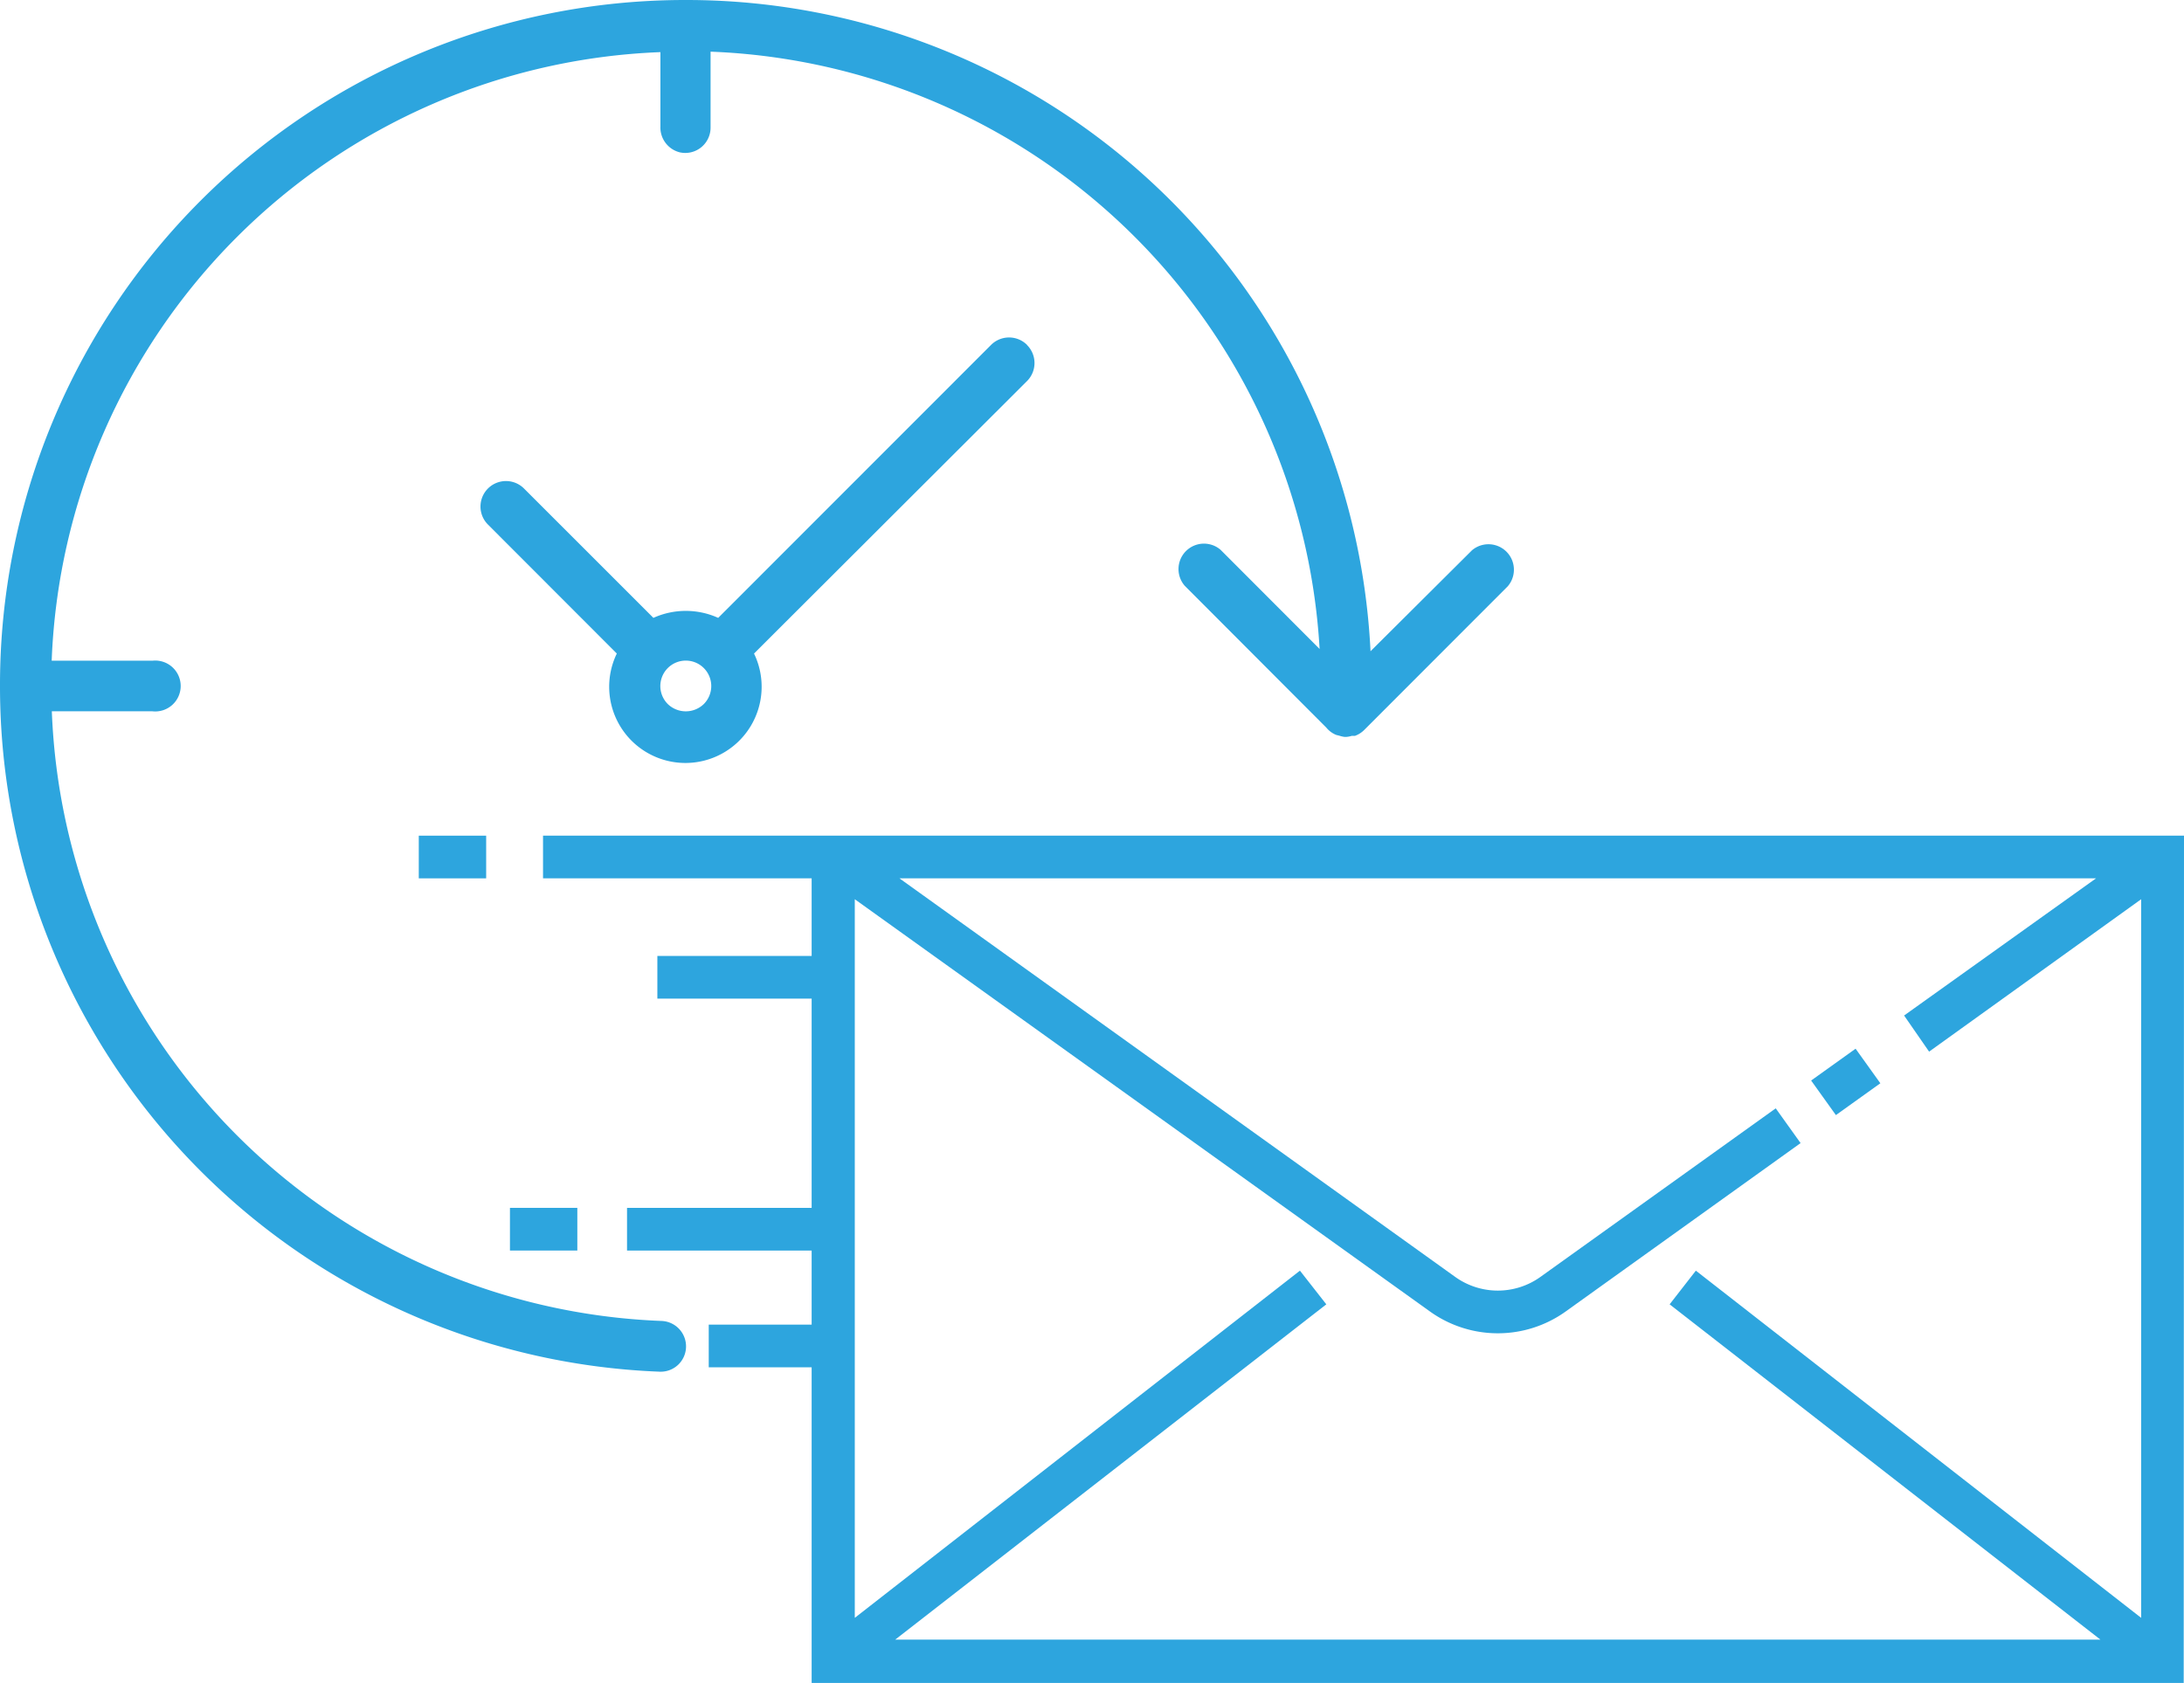 <?xml version="1.0" encoding="UTF-8"?> <svg xmlns="http://www.w3.org/2000/svg" viewBox="0 0 143.26 110.42"><g fill="#2da5de"><path d="m45 88.4a1.67 1.67 0 0 0 -1.6-1.73 41.62 41.62 0 0 1 -40-40h6.6a1.67 1.67 0 1 0 0-3.32h-6.61a41.56 41.56 0 0 1 39.93-39.93v4.87a1.68 1.68 0 0 0 1.29 1.71 1.66 1.66 0 0 0 2-1.62v-4.99a41.61 41.61 0 0 1 39.95 39.19l-6.5-6.51a1.67 1.67 0 0 0 -2.35 2.36l9.29 9.31a1.63 1.63 0 0 0 .65.48l.2.05a2 2 0 0 0 .35.08h.1a1.51 1.51 0 0 0 .37-.07h.21a1.65 1.65 0 0 0 .6-.38l9.42-9.43a1.67 1.67 0 0 0 -2.35-2.36l-6.65 6.62a44.93 44.93 0 0 0 -44.8-42.73h-.1-.12a44.94 44.94 0 0 0 -44.88 44.9s0 .1 0 .1 0 .07 0 .12a45 45 0 0 0 43.3 44.88h.06a1.66 1.66 0 0 0 1.64-1.6z"></path><path d="m67.37 22.63a1.67 1.67 0 0 0 -2.36 0l-17.9 17.91a5.16 5.16 0 0 0 -4.25 0l-8.48-8.48a1.66 1.66 0 0 0 -2.38 2.35l8.46 8.47a5 5 0 1 0 9 0l17.91-17.88a1.67 1.67 0 0 0 0-2.36zm-21.21 23.57a1.7 1.7 0 0 1 -2.35 0 1.67 1.67 0 1 1 2.35 0z"></path><path d="m119.78 69.38h3.6v2.8h-3.6z" transform="matrix(.81 -.58 .58 .81 -18.46 84.17)"></path><path d="m33.45 79.25h4.42v2.8h-4.42z"></path><path d="m27.47 54.83h4.42v2.8h-4.42z"></path><path d="m143.26 54.83h-107.64v2.8h17.62v5.09h-10.12v2.8h10.12v13.73h-12.11v2.8h12.11v4.86h-6.75v2.8h6.75v20.71h90zm-2.81 51.32-29.21-22.78-1.72 2.21 28.26 22h-79.06l28.28-22-1.73-2.21-29.2 22.78v-47.15l37.73 27.05a7.64 7.64 0 0 0 8.9 0l15.41-11.05-1.63-2.28-15.42 11.05a4.8 4.8 0 0 1 -5.62 0l-36.44-26.14h78.49l-12.59 9 1.64 2.37 13.91-10z"></path></g></svg> 